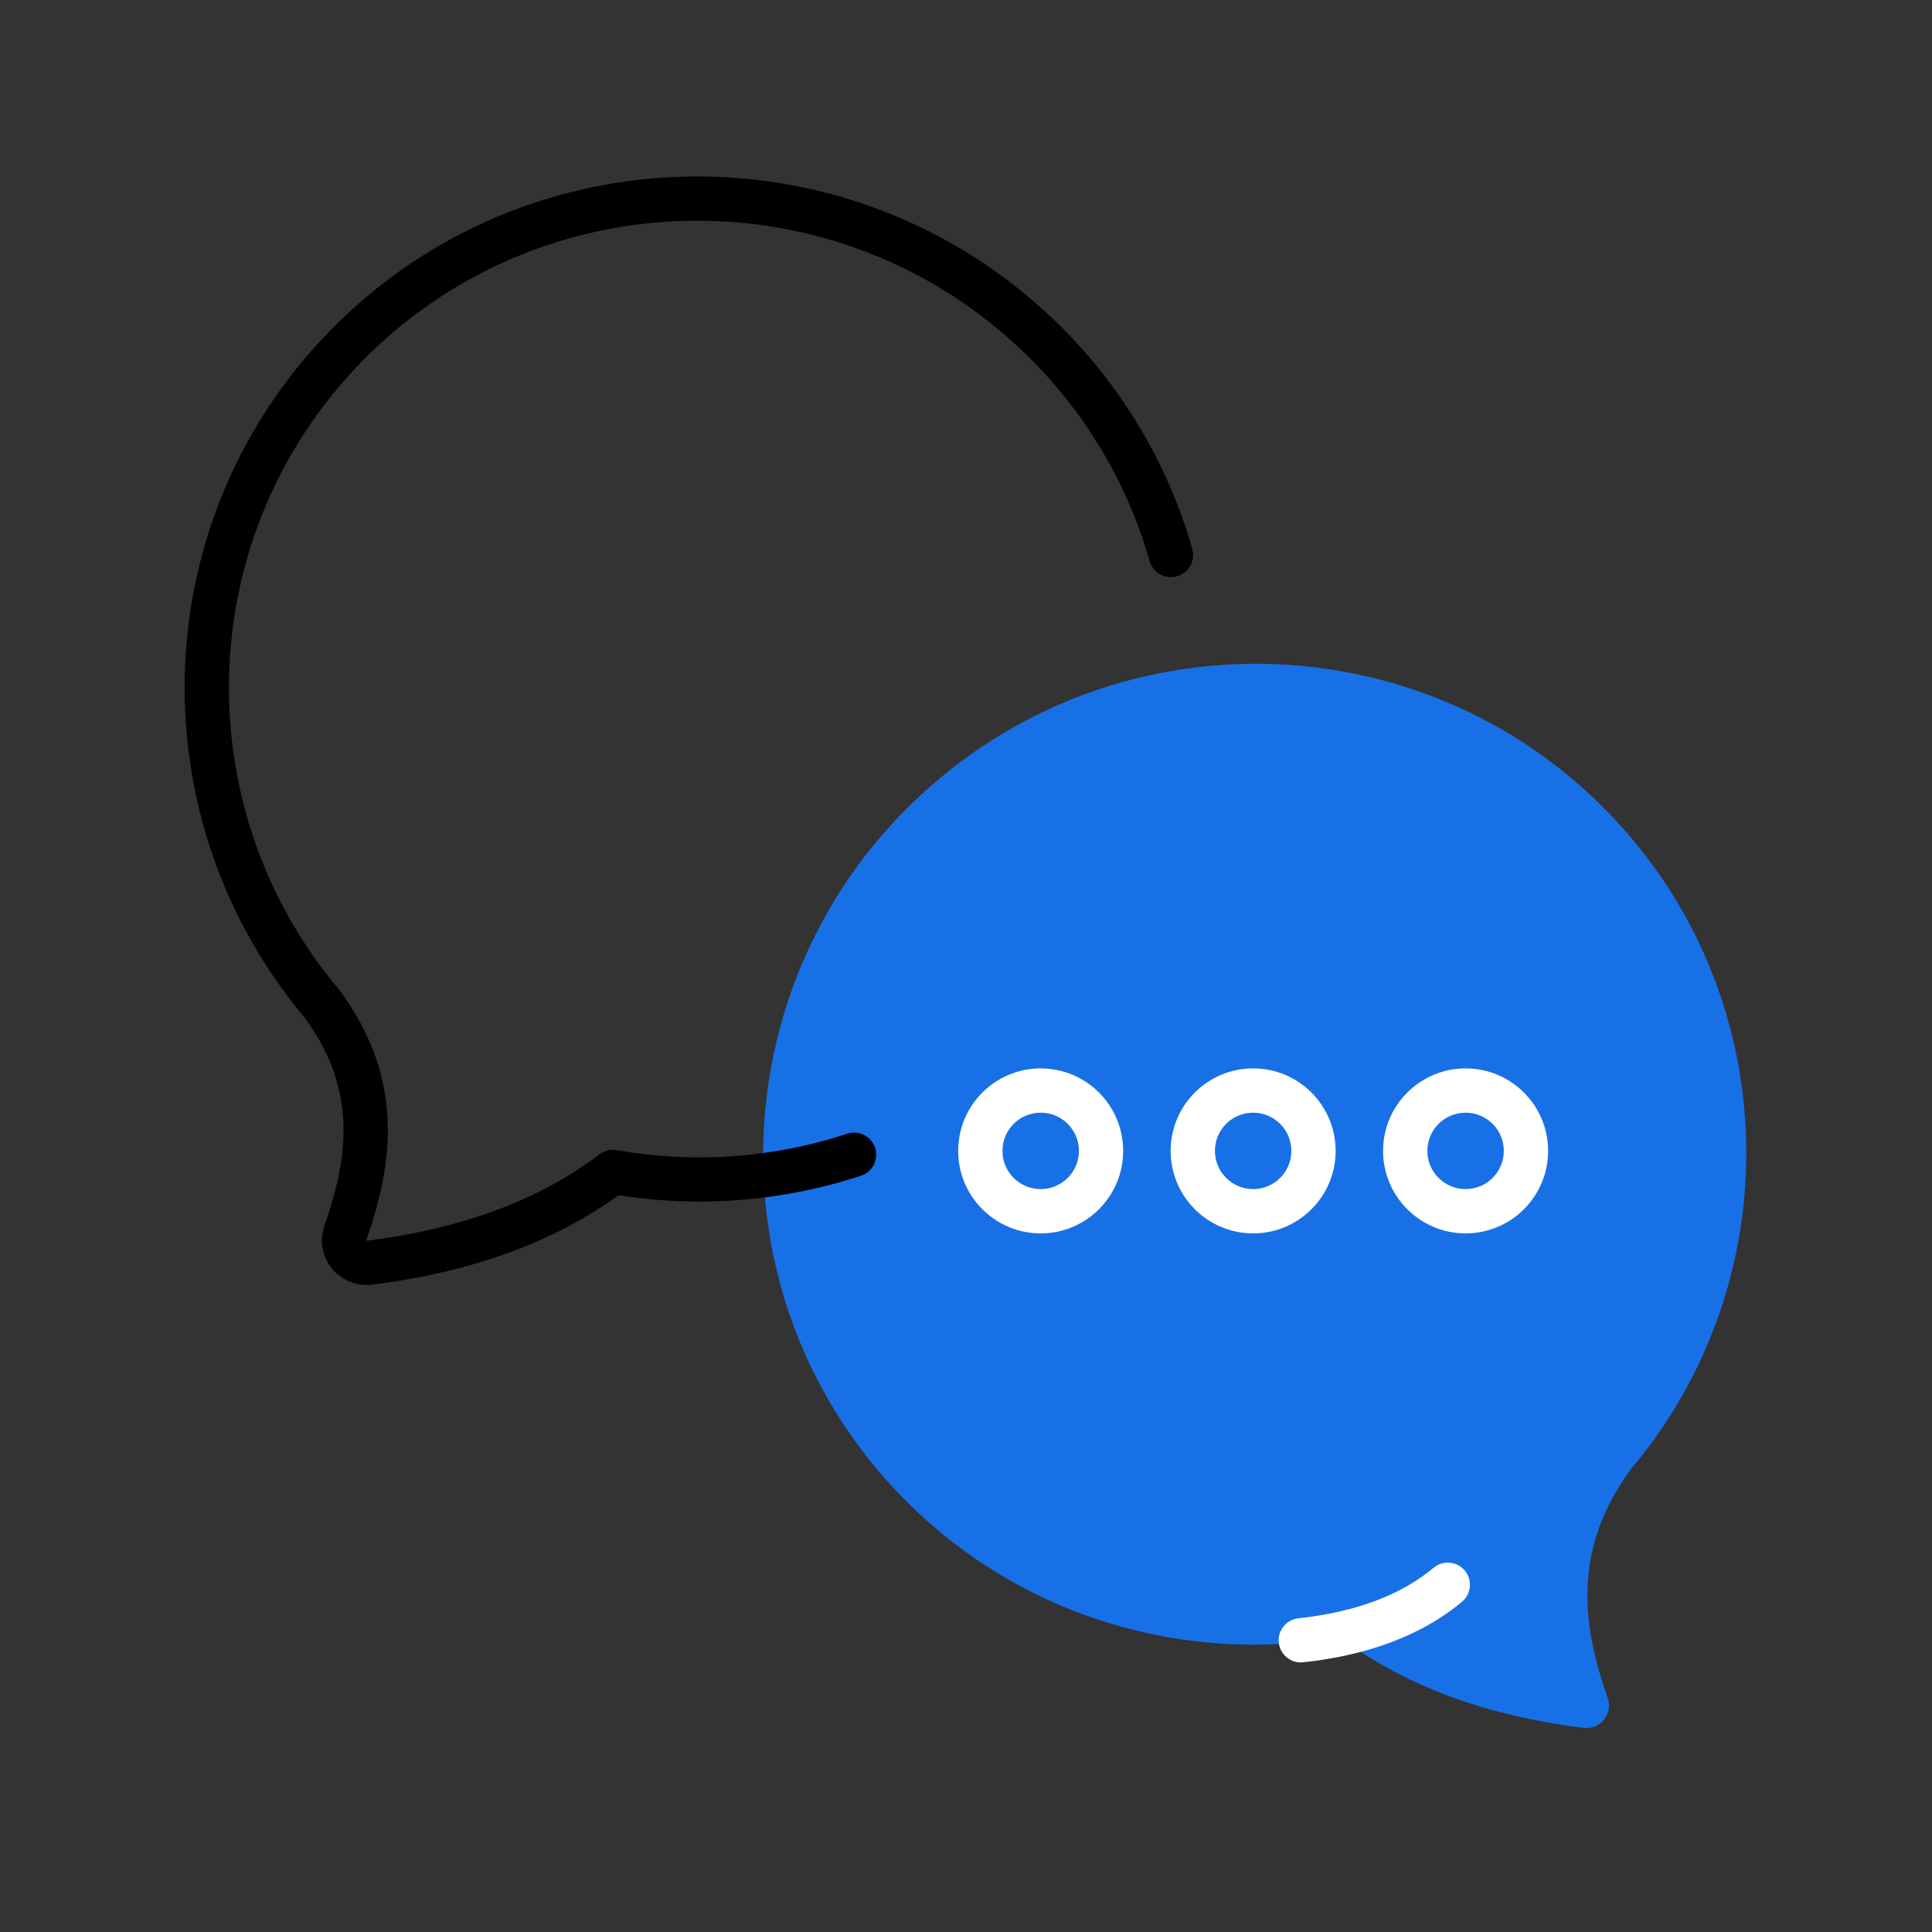 <svg width="40" height="40" viewBox="0 0 40 40" fill="none" xmlns="http://www.w3.org/2000/svg">
<rect x="0" y="0" width="40" height="40" fill="#333333" stroke="none"/>
<g clip-path="url(#clip0_4559_87323)">
<path fill-rule="evenodd" clip-rule="evenodd" d="M33.759 30.426C37.022 26.568 36.978 20.799 33.468 17.002C29.663 12.886 23.218 12.635 19.084 16.441C14.95 20.247 14.683 26.678 18.487 30.793C20.924 33.428 24.443 34.479 27.745 33.894C29.038 34.877 30.709 35.514 32.786 35.774C32.947 35.794 33.107 35.73 33.209 35.604C33.31 35.478 33.34 35.309 33.286 35.157C32.748 33.627 32.556 32.074 33.759 30.426Z" fill="#1870E7"/>
<path d="M29.681 32.459C29.875 32.297 30.164 32.322 30.326 32.516C30.489 32.71 30.464 32.999 30.27 33.162C29.418 33.876 28.274 34.278 26.98 34.416C26.728 34.443 26.503 34.261 26.476 34.009C26.449 33.758 26.631 33.532 26.882 33.505C28.057 33.379 29.009 33.023 29.681 32.459ZM21.546 22.12C22.489 22.12 23.254 22.884 23.254 23.828C23.254 24.771 22.489 25.536 21.546 25.536C20.603 25.536 19.838 24.771 19.838 23.828C19.838 22.884 20.603 22.12 21.546 22.12ZM25.945 22.12C26.888 22.12 27.653 22.884 27.653 23.828C27.653 24.771 26.888 25.536 25.945 25.536C25.001 25.536 24.237 24.771 24.237 23.828C24.237 22.884 25.001 22.12 25.945 22.12ZM30.344 22.12C31.287 22.12 32.052 22.884 32.052 23.828C32.052 24.771 31.287 25.535 30.344 25.536C29.401 25.536 28.635 24.771 28.635 23.828C28.635 22.884 29.401 22.12 30.344 22.12ZM21.546 23.037C21.109 23.037 20.755 23.391 20.755 23.828C20.755 24.265 21.109 24.619 21.546 24.619C21.983 24.619 22.338 24.265 22.338 23.828C22.338 23.39 21.983 23.037 21.546 23.037ZM25.945 23.037C25.508 23.037 25.154 23.39 25.154 23.828C25.154 24.265 25.508 24.619 25.945 24.619C26.382 24.619 26.736 24.265 26.736 23.828C26.736 23.391 26.382 23.037 25.945 23.037ZM30.344 23.037C29.907 23.037 29.552 23.39 29.552 23.828C29.552 24.265 29.907 24.619 30.344 24.619C30.781 24.618 31.135 24.265 31.135 23.828C31.135 23.391 30.781 23.037 30.344 23.037Z" fill="white"/>
<path fill-rule="evenodd" clip-rule="evenodd" d="M7.306 7.68C3.954 11.305 3.912 16.815 7.028 20.499C7.035 20.508 7.041 20.516 7.048 20.525C7.701 21.419 7.986 22.306 8.025 23.184C8.064 24.052 7.861 24.886 7.583 25.676L7.583 25.678C7.583 25.679 7.582 25.682 7.585 25.685C7.587 25.688 7.589 25.689 7.593 25.688L7.593 25.688C9.609 25.435 11.198 24.822 12.413 23.898C12.515 23.821 12.645 23.789 12.771 23.812C14.361 24.093 16.003 23.978 17.539 23.473C17.779 23.393 18.039 23.524 18.118 23.764C18.197 24.004 18.067 24.263 17.826 24.342C16.209 24.874 14.485 25.011 12.808 24.746C11.461 25.72 9.762 26.339 7.707 26.597C7.389 26.637 7.072 26.51 6.871 26.261L6.87 26.26C6.67 26.011 6.61 25.676 6.718 25.373C6.977 24.634 7.14 23.927 7.108 23.225C7.077 22.535 6.859 21.826 6.315 21.077C2.917 17.046 2.965 11.025 6.631 7.059C10.608 2.758 17.344 2.497 21.663 6.473C23.155 7.847 24.166 9.549 24.685 11.365C24.755 11.608 24.613 11.862 24.37 11.931C24.126 12.001 23.872 11.86 23.802 11.617C23.328 9.957 22.405 8.403 21.041 7.146C17.092 3.511 10.938 3.752 7.306 7.68Z" fill="black"/>
</g>
<defs>
<clipPath id="clip0_4559_87323">
<rect width="40" height="40" fill="white"/>
</clipPath>
</defs>
</svg>
